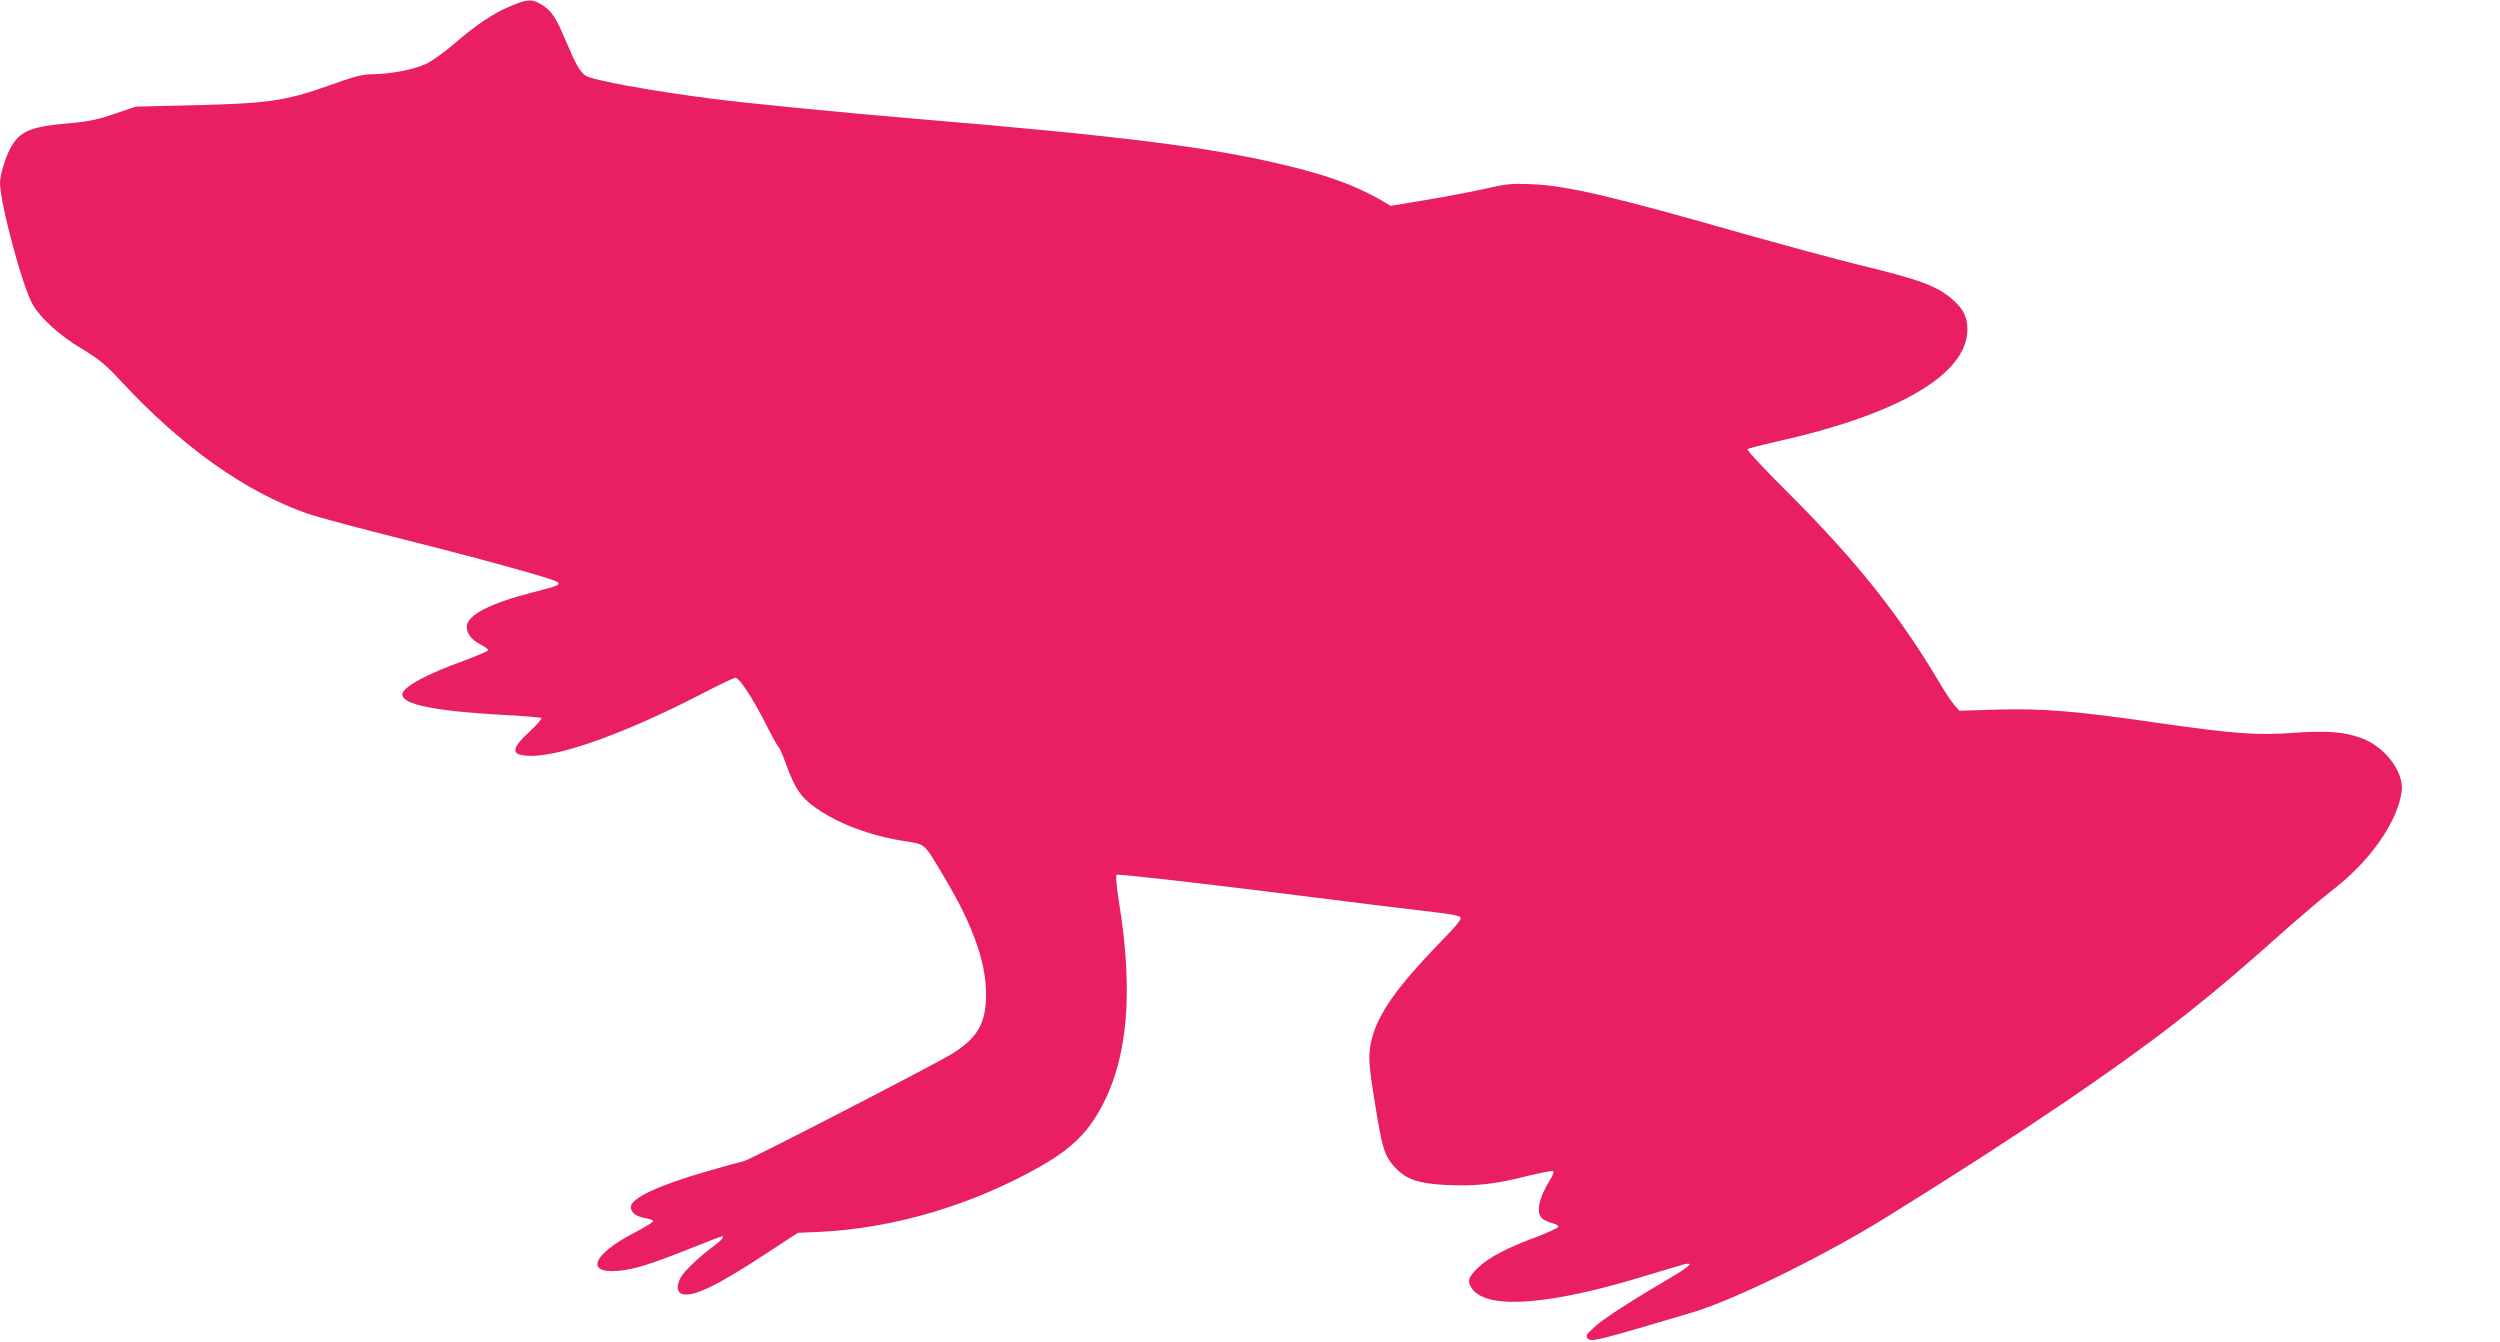 <?xml version="1.0" standalone="no"?>
<!DOCTYPE svg PUBLIC "-//W3C//DTD SVG 20010904//EN"
 "http://www.w3.org/TR/2001/REC-SVG-20010904/DTD/svg10.dtd">
<svg version="1.0" xmlns="http://www.w3.org/2000/svg"
 width="1280pt" height="687pt" viewBox="0 0 1280 687"
 preserveAspectRatio="xMidYMid meet">
<g transform="translate(0,687) scale(0.1,-0.1)"
fill="#e91e63" stroke="none">
<path d="M2617 6840 c-90 -37 -176 -95 -289 -192 -51 -44 -117 -91 -146 -105
-62 -29 -181 -52 -272 -53 -54 0 -95 -11 -232 -60 -217 -77 -308 -90 -693 -99
l-290 -7 -109 -37 c-85 -29 -136 -40 -230 -48 -189 -16 -245 -37 -292 -109
-29 -43 -64 -151 -64 -195 0 -105 115 -534 168 -625 42 -72 140 -160 253 -227
86 -52 121 -81 199 -165 309 -334 637 -567 955 -678 50 -17 268 -76 485 -130
417 -105 779 -205 794 -220 15 -15 5 -19 -119 -51 -226 -57 -345 -119 -345
-178 0 -36 24 -67 71 -91 21 -11 39 -24 39 -29 0 -4 -53 -27 -117 -51 -204
-73 -323 -139 -323 -176 0 -51 168 -85 509 -104 106 -5 197 -13 202 -16 6 -3
-22 -35 -61 -71 -99 -92 -96 -123 13 -123 155 0 488 121 855 310 96 50 180 90
188 90 19 0 88 -105 151 -229 29 -58 59 -113 66 -121 8 -8 24 -44 37 -80 49
-137 80 -183 159 -238 115 -80 274 -140 449 -168 113 -18 99 -5 206 -184 156
-261 223 -460 214 -632 -7 -128 -50 -196 -173 -273 -79 -50 -1036 -544 -1066
-550 -19 -4 -103 -27 -188 -52 -249 -71 -391 -138 -391 -183 0 -28 27 -49 71
-56 22 -4 42 -10 44 -15 3 -4 -40 -31 -96 -60 -212 -109 -256 -210 -86 -196
82 7 167 33 379 118 82 32 150 59 153 59 16 0 -1 -21 -39 -49 -69 -49 -155
-131 -171 -162 -24 -45 -19 -78 11 -85 57 -14 175 43 424 206 l165 108 116 5
c382 19 782 139 1131 338 117 67 196 133 252 212 182 255 229 628 145 1140
-12 75 -17 133 -12 138 5 5 328 -31 773 -86 421 -53 811 -101 868 -107 57 -6
109 -16 117 -22 13 -9 -8 -35 -111 -141 -210 -217 -306 -353 -339 -480 -20
-78 -19 -122 6 -279 46 -293 55 -324 117 -389 56 -58 123 -79 274 -85 143 -5
238 6 407 49 63 15 118 26 123 23 5 -3 -1 -21 -13 -40 -65 -105 -78 -182 -36
-208 12 -7 35 -17 50 -20 16 -4 27 -12 25 -18 -2 -5 -51 -28 -108 -50 -155
-57 -249 -107 -303 -159 -52 -50 -57 -73 -27 -111 82 -105 403 -79 895 73 94
28 180 54 193 57 45 9 20 -14 -70 -67 -193 -113 -348 -212 -394 -255 -45 -41
-48 -46 -33 -61 17 -17 66 -4 536 136 212 63 679 292 998 491 689 427 1213
783 1548 1051 162 129 267 219 512 437 72 63 166 143 210 177 199 151 343 357
362 515 11 96 -86 224 -204 268 -88 33 -179 40 -349 28 -187 -14 -307 -5 -698
51 -419 61 -586 74 -817 68 l-197 -6 -24 27 c-14 15 -49 68 -78 117 -205 346
-426 623 -762 959 -126 125 -226 232 -221 236 4 4 73 22 153 40 623 139 973
345 973 573 0 63 -19 102 -72 150 -79 71 -165 104 -484 181 -122 30 -379 100
-572 154 -684 196 -923 252 -1105 259 -99 4 -131 1 -225 -21 -60 -14 -197 -40
-302 -58 l-193 -32 -47 28 c-138 79 -279 130 -513 185 -374 89 -836 146 -1850
231 -405 34 -863 79 -1069 105 -308 40 -602 93 -641 117 -30 18 -52 58 -104
181 -51 121 -72 152 -124 184 -47 29 -72 28 -155 -7z"/>
</g>
</svg>
